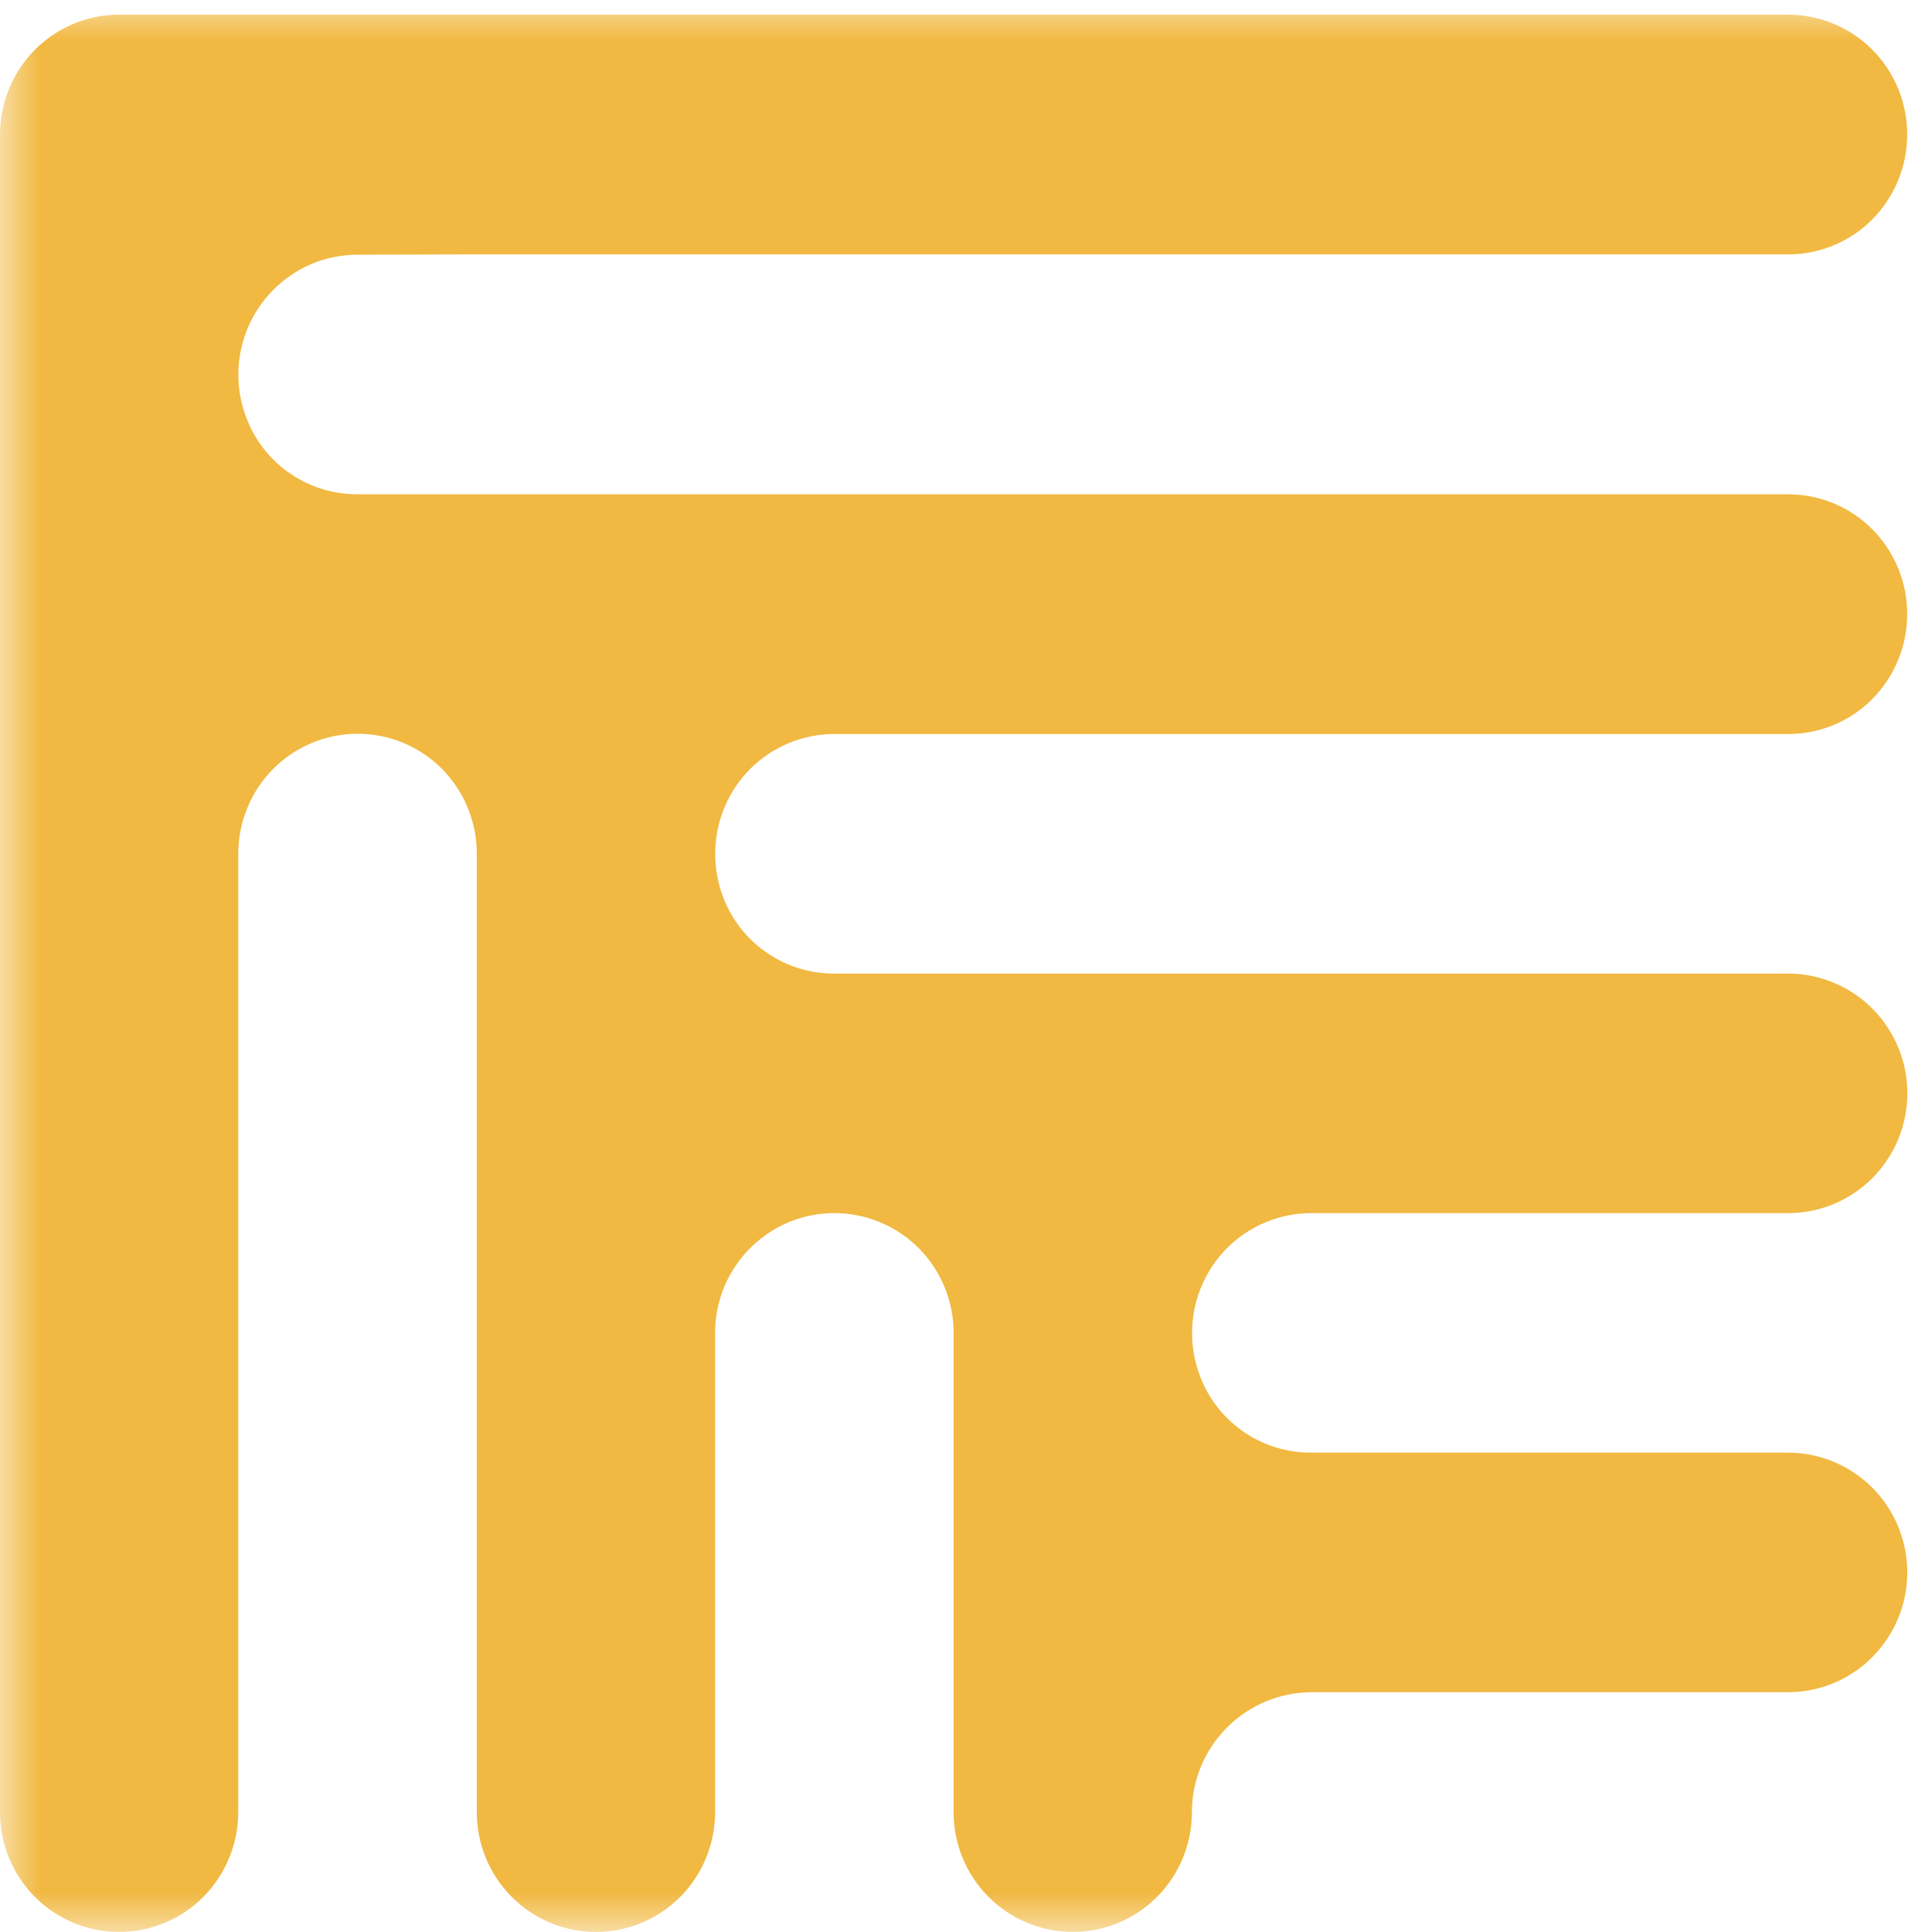 <svg width="24" height="24" viewBox="0 0 24 24" fill="none" xmlns="http://www.w3.org/2000/svg">
<g clip-path="url(#clip0_487_43547)">
<mask id="mask0_487_43547" style="mask-type:luminance" maskUnits="userSpaceOnUse" x="0" y="0" width="178" height="24">
<path d="M178 0V24H0V0H178Z" fill="white"/>
</mask>
<g mask="url(#mask0_487_43547)">
<path d="M5.923 3.16H22.213C22.408 3.16 22.601 3.122 22.78 3.047C22.96 2.972 23.123 2.863 23.26 2.724C23.537 2.443 23.692 2.065 23.692 1.67C23.692 1.275 23.536 0.897 23.259 0.618C23.122 0.48 22.959 0.371 22.779 0.296C22.599 0.221 22.407 0.182 22.212 0.182H1.48C1.087 0.182 0.711 0.34 0.433 0.618C0.156 0.898 0.001 1.276 0 1.67L0 22.512C0 22.907 0.156 23.285 0.433 23.564C0.57 23.702 0.733 23.811 0.913 23.886C1.092 23.961 1.285 23.999 1.48 23.999C1.674 23.999 1.867 23.961 2.046 23.886C2.226 23.811 2.389 23.702 2.526 23.564C2.803 23.284 2.959 22.906 2.96 22.512V10.603C2.961 10.209 3.117 9.83 3.395 9.55C3.532 9.412 3.696 9.303 3.876 9.228C4.055 9.154 4.248 9.115 4.443 9.115C4.836 9.115 5.212 9.272 5.49 9.551C5.767 9.831 5.923 10.209 5.923 10.603V22.513C5.923 22.907 6.079 23.285 6.357 23.564C6.494 23.702 6.657 23.811 6.837 23.886C7.016 23.961 7.209 23.999 7.404 23.999C7.598 23.999 7.791 23.961 7.97 23.886C8.15 23.811 8.313 23.702 8.45 23.564C8.727 23.285 8.883 22.907 8.883 22.512V16.558C8.883 16.264 8.97 15.976 9.133 15.732C9.296 15.487 9.528 15.296 9.799 15.182C10.07 15.07 10.368 15.041 10.655 15.099C10.942 15.156 11.206 15.298 11.413 15.505C11.69 15.785 11.846 16.163 11.846 16.558V22.512C11.846 22.907 12.002 23.285 12.28 23.564C12.417 23.702 12.58 23.811 12.76 23.886C12.939 23.961 13.132 23.999 13.326 23.999C13.521 23.999 13.714 23.961 13.893 23.886C14.073 23.811 14.236 23.702 14.373 23.564C14.65 23.285 14.806 22.907 14.806 22.512C14.806 22.118 14.963 21.741 15.241 21.461C15.518 21.182 15.895 21.024 16.289 21.021H22.212C22.605 21.021 22.982 20.864 23.259 20.585C23.537 20.305 23.693 19.927 23.693 19.533C23.693 19.139 23.537 18.761 23.259 18.481C23.122 18.343 22.959 18.234 22.779 18.159C22.599 18.084 22.407 18.045 22.212 18.045H16.29C15.996 18.047 15.709 17.96 15.464 17.797C15.22 17.633 15.03 17.4 14.92 17.128C14.809 16.856 14.78 16.557 14.837 16.268C14.894 15.98 15.035 15.714 15.242 15.505C15.38 15.367 15.543 15.258 15.723 15.183C15.902 15.109 16.095 15.07 16.29 15.07H22.213C22.606 15.07 22.983 14.913 23.26 14.634C23.538 14.354 23.694 13.976 23.694 13.582C23.694 13.188 23.538 12.81 23.26 12.53C23.123 12.392 22.96 12.283 22.78 12.208C22.6 12.133 22.408 12.094 22.213 12.094H10.366C10.072 12.096 9.784 12.009 9.54 11.845C9.296 11.682 9.106 11.449 8.996 11.176C8.885 10.904 8.856 10.605 8.913 10.316C8.97 10.028 9.111 9.762 9.318 9.553C9.455 9.415 9.619 9.306 9.799 9.231C9.978 9.157 10.171 9.118 10.366 9.118H22.212C22.407 9.119 22.6 9.08 22.78 9.005C22.96 8.931 23.123 8.821 23.26 8.682C23.537 8.401 23.692 8.023 23.692 7.628C23.692 7.233 23.536 6.854 23.259 6.575C23.122 6.437 22.959 6.328 22.779 6.253C22.599 6.179 22.407 6.14 22.212 6.14H4.443C4.149 6.142 3.861 6.055 3.617 5.891C3.373 5.728 3.183 5.495 3.073 5.222C2.923 4.857 2.924 4.448 3.074 4.084C3.224 3.719 3.513 3.429 3.876 3.276C4.056 3.202 4.248 3.164 4.443 3.164L5.923 3.16Z" fill="#F1B942"/>
</g>
</g>
<defs>
<clipPath id="clip0_487_43547">
<rect width="24" height="24" fill="white"/>
</clipPath>
</defs>
</svg>
